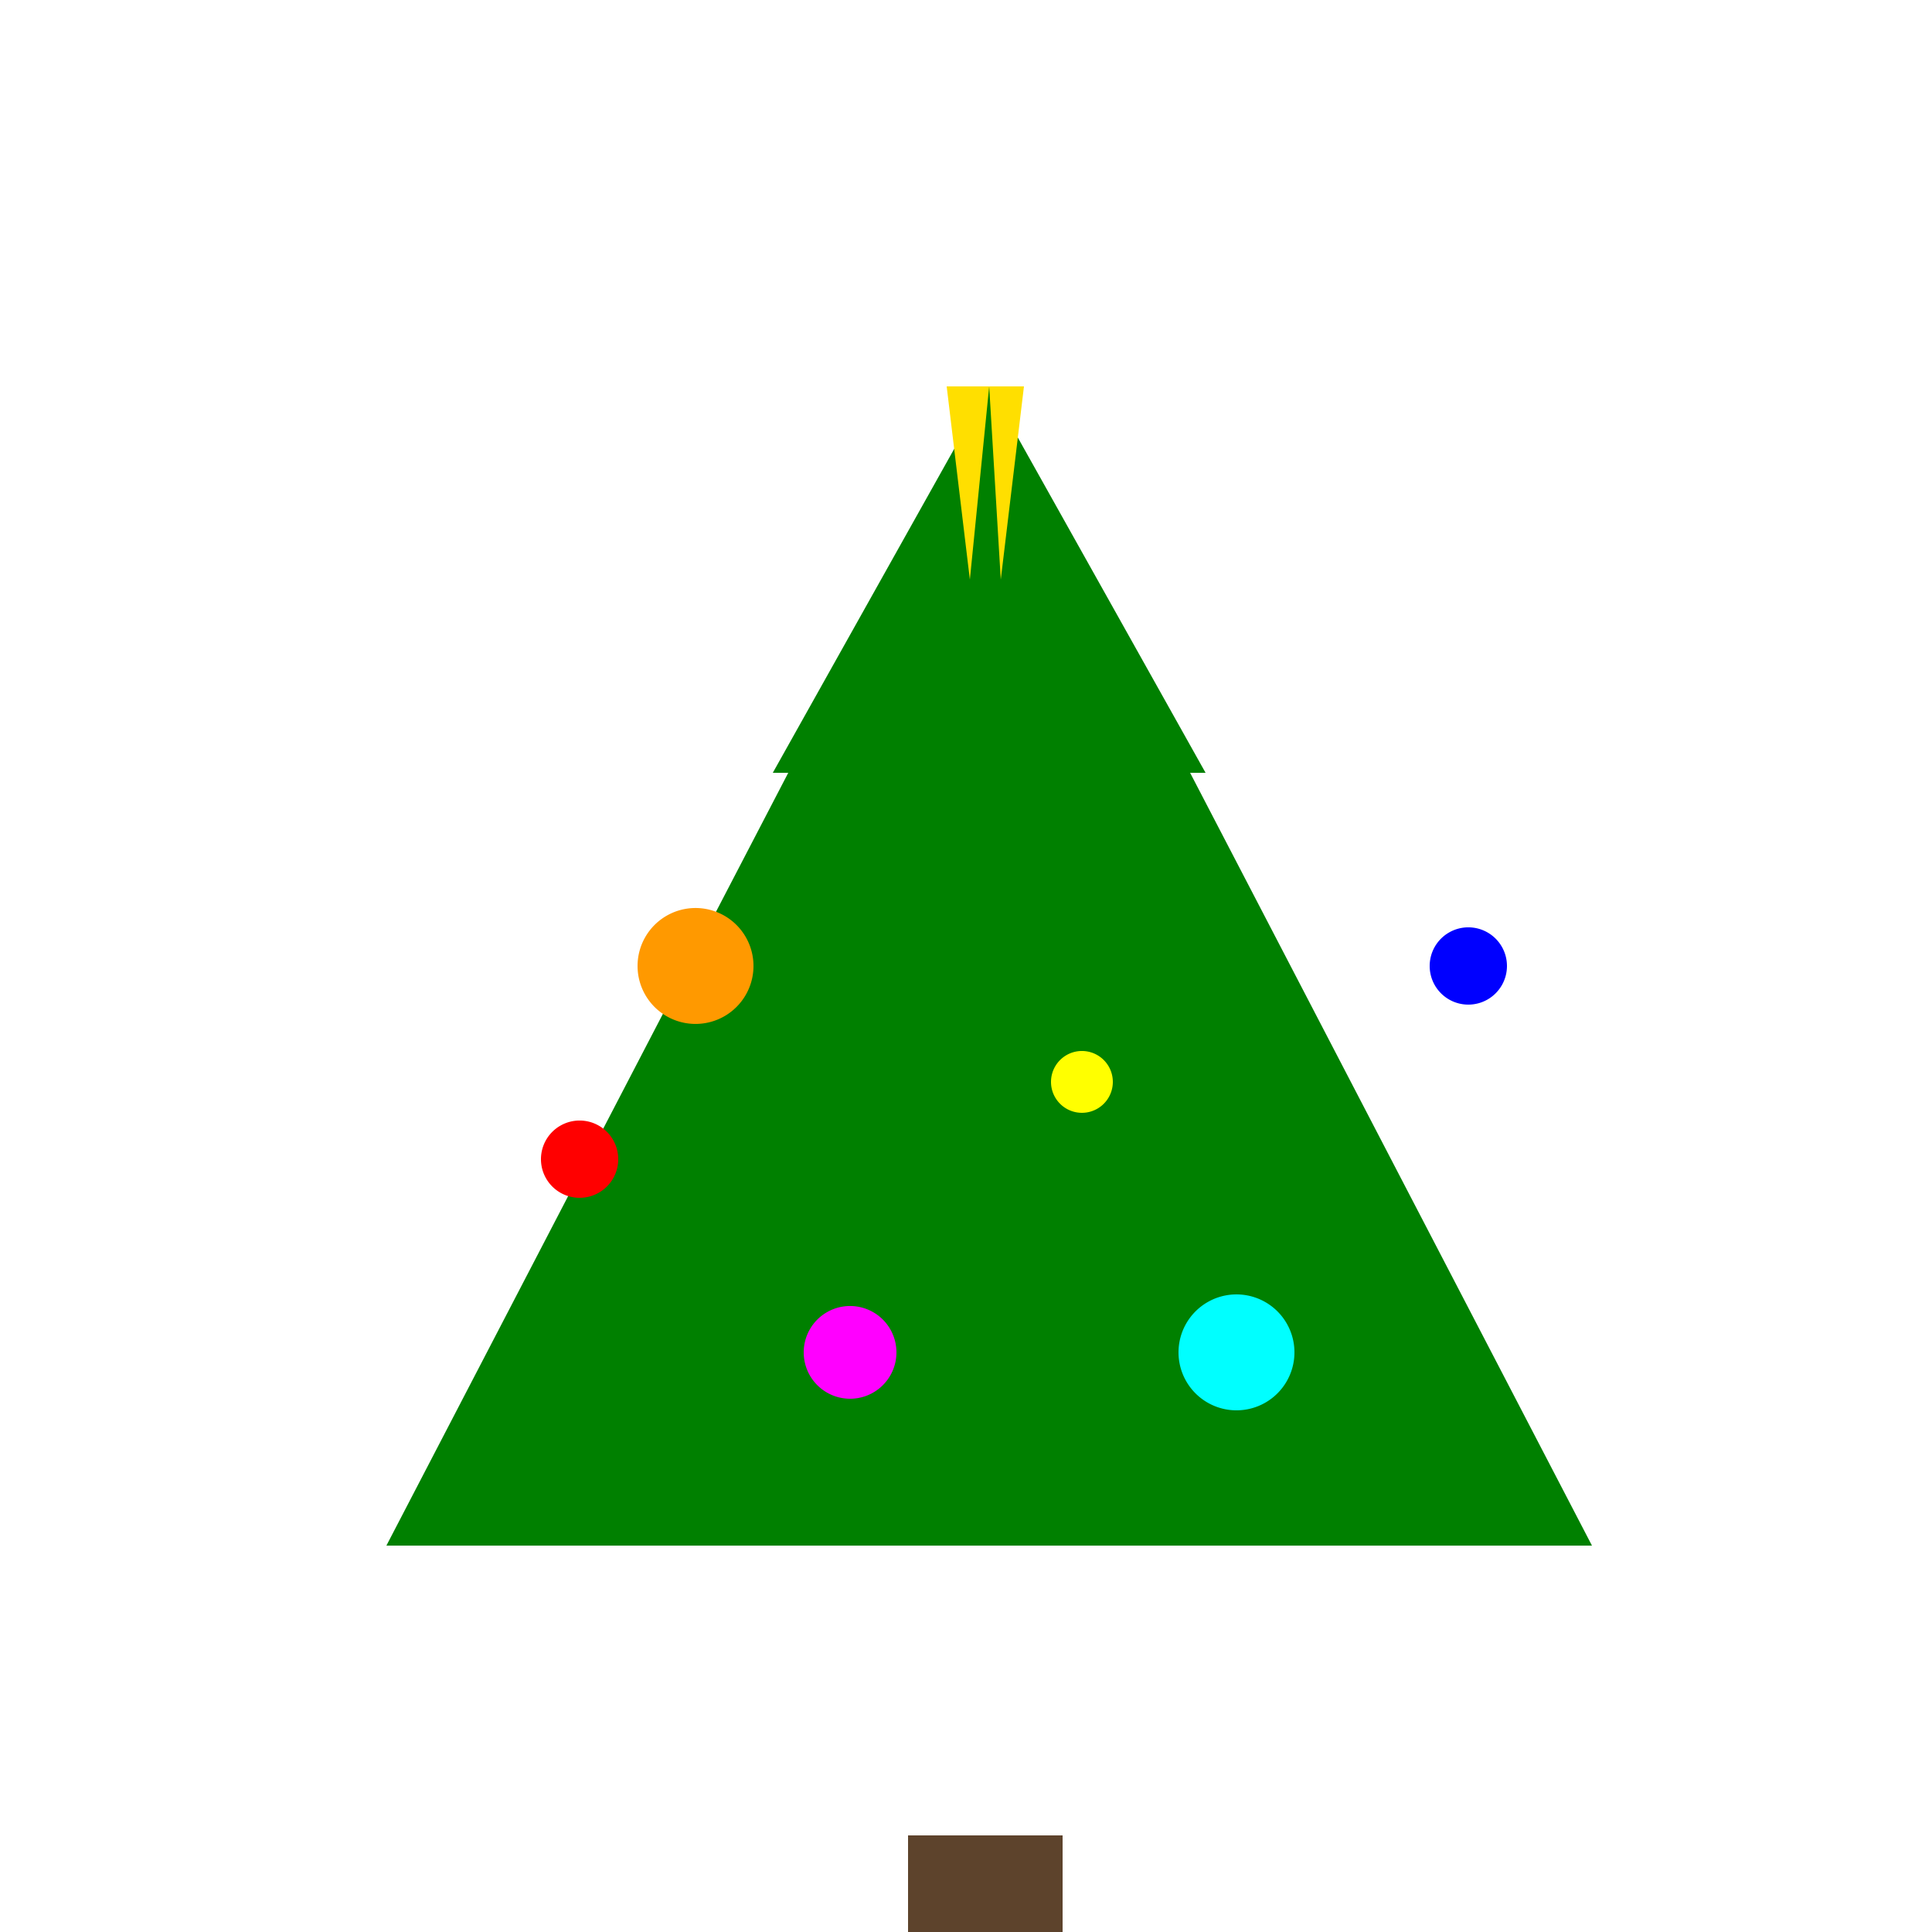 <!--

Generated by DrawGPT.
Free, open source, AI generated images in SVG, PNG, and HTML Canvas format.
https://drawgpt.ai

Created: 2024-01-16T14:37:19.151Z
Link: https://drawgpt.ai/prompt/142152/

-->
<svg xmlns="http://www.w3.org/2000/svg" xmlns:xlink="http://www.w3.org/1999/xlink" width="500" height="500"><defs/><g><rect fill="#ffffff" stroke="none" x="0" y="0" width="512" height="512"/><rect fill="#5d432c" stroke="none" x="235" y="475" width="40" height="40"/><path fill="#008000" stroke="none" paint-order="stroke fill markers" d=" M 256 100 L 100 400 L 412 400 Z"/><path fill="#ff0000" stroke="none" paint-order="stroke fill markers" d=" M 160 300 A 10 10 0 1 1 160 299.99 Z"/><path fill="#ff9900" stroke="none" paint-order="stroke fill markers" d=" M 195 250 A 15 15 0 1 1 195 249.985 Z"/><path fill="#ff00ff" stroke="none" paint-order="stroke fill markers" d=" M 232 350 A 12 12 0 1 1 232 349.988 Z"/><path fill="#ffff00" stroke="none" paint-order="stroke fill markers" d=" M 288 280 A 8 8 0 1 1 288 279.992 Z"/><path fill="#00ffff" stroke="none" paint-order="stroke fill markers" d=" M 335 350 A 15 15 0 1 1 335 349.985 Z"/><path fill="#0000ff" stroke="none" paint-order="stroke fill markers" d=" M 390 250 A 10 10 0 1 1 390 249.99 Z"/><path fill="#008000" stroke="none" paint-order="stroke fill markers" d=" M 256 100 L 200 200 L 312 200 Z"/><path fill="#ffdf00" stroke="none" paint-order="stroke fill markers" d=" M 256 100 L 251 150 L 245 100 L 265 100 L 259 150 Z"/></g></svg>